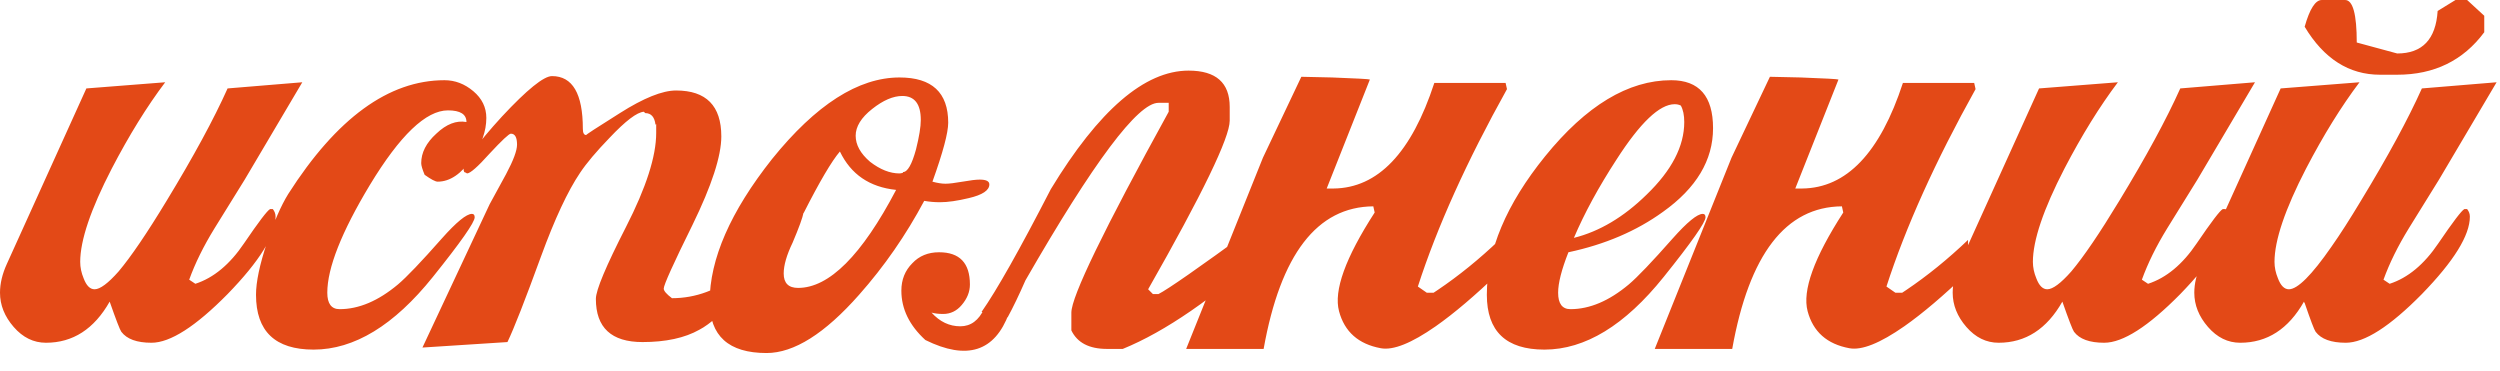 <?xml version="1.0" encoding="UTF-8"?> <svg xmlns="http://www.w3.org/2000/svg" width="310" height="46" viewBox="0 0 310 46" fill="none"><path d="M13.6 37.401C11.673 40.801 9.038 42.501 5.695 42.501C4.165 42.501 2.833 41.849 1.7 40.546C0.566 39.242 -0 37.826 -0 36.296C-0 35.162 0.283 33.972 0.85 32.726L10.71 10.966L20.485 10.201C18.218 13.204 16.008 16.774 13.855 20.911C11.248 25.954 9.945 29.807 9.945 32.471C9.945 33.151 10.086 33.831 10.37 34.511C10.71 35.417 11.163 35.871 11.73 35.871C12.41 35.871 13.401 35.134 14.705 33.661L13.6 37.401ZM14.705 33.661C16.235 31.847 18.218 28.929 20.655 24.906C23.998 19.409 26.52 14.762 28.22 10.966L37.485 10.201L30.345 22.271C29.495 23.631 28.248 25.642 26.605 28.306C25.245 30.516 24.196 32.641 23.46 34.681L24.225 35.191C26.491 34.454 28.503 32.782 30.26 30.176C32.073 27.512 33.15 26.096 33.49 25.926H33.83C34.056 26.209 34.17 26.521 34.17 26.861C34.17 29.184 32.186 32.386 28.22 36.466C24.253 40.489 21.108 42.501 18.785 42.501C16.971 42.501 15.725 42.047 15.045 41.141C14.875 40.914 14.393 39.667 13.6 37.401L14.705 33.661ZM60.305 14.621C60.305 16.264 59.71 17.936 58.52 19.636C57.216 21.562 55.8 22.526 54.27 22.526C53.986 22.526 53.448 22.242 52.655 21.676C52.371 20.996 52.23 20.514 52.23 20.231C52.23 18.927 52.853 17.709 54.1 16.576C55.346 15.386 56.593 14.904 57.84 15.131C57.84 14.167 57.075 13.686 55.545 13.686C52.825 13.686 49.595 16.774 45.855 22.951C42.341 28.787 40.585 33.236 40.585 36.296C40.585 37.656 41.095 38.336 42.115 38.336C44.495 38.336 46.903 37.316 49.34 35.276C50.416 34.369 52.23 32.471 54.78 29.581C56.593 27.541 57.84 26.521 58.52 26.521C58.746 26.521 58.86 26.662 58.86 26.946C58.86 27.569 57.131 30.034 53.675 34.341C48.858 40.347 43.928 43.351 38.885 43.351C34.125 43.351 31.745 41.084 31.745 36.551C31.745 34.964 32.198 32.811 33.105 30.091C33.955 27.541 34.833 25.529 35.74 24.056C41.746 14.649 48.206 9.946 55.12 9.946C56.423 9.946 57.613 10.399 58.69 11.306C59.766 12.212 60.305 13.317 60.305 14.621ZM95.308 30.941C95.138 32.187 93.976 34.001 91.823 36.381C89.726 38.704 88.026 40.206 86.723 40.886C84.91 41.906 82.558 42.416 79.668 42.416C75.815 42.416 73.888 40.631 73.888 37.061C73.888 35.984 75.135 33.009 77.628 28.136C80.121 23.262 81.368 19.381 81.368 16.491V15.386L81.283 15.471C81.17 14.507 80.745 14.026 80.008 14.026L79.838 13.856C78.988 13.912 77.571 14.989 75.588 17.086C73.945 18.786 72.726 20.231 71.933 21.421C70.403 23.687 68.788 27.144 67.088 31.791C65.105 37.231 63.716 40.772 62.923 42.416L52.383 43.096L60.713 25.331C61.166 24.481 61.846 23.234 62.753 21.591C63.66 19.891 64.113 18.672 64.113 17.936C64.113 17.029 63.858 16.576 63.348 16.576C63.121 16.576 62.243 17.397 60.713 19.041C59.24 20.684 58.305 21.506 57.908 21.506C57.851 21.449 57.738 21.392 57.568 21.336L57.483 21.081C57.596 20.004 59.183 17.794 62.243 14.451C65.36 11.107 67.428 9.436 68.448 9.436C70.998 9.436 72.273 11.617 72.273 15.981C72.273 16.491 72.415 16.746 72.698 16.746C72.585 16.746 73.973 15.839 76.863 14.026C79.81 12.156 82.133 11.221 83.833 11.221C87.573 11.221 89.443 13.119 89.443 16.916C89.443 19.352 88.253 23.007 85.873 27.881C83.493 32.697 82.303 35.332 82.303 35.786C82.303 36.069 82.643 36.466 83.323 36.976C86.27 36.976 89.018 35.956 91.568 33.916C92.361 33.236 93.58 32.216 95.223 30.856L95.308 30.941ZM122.678 22.866C122.678 23.602 121.828 24.169 120.128 24.566C118.711 24.906 117.521 25.076 116.558 25.076C115.878 25.076 115.226 25.019 114.603 24.906C112.336 29.156 109.645 33.037 106.528 36.551C102.278 41.367 98.453 43.776 95.053 43.776C90.35 43.776 87.998 41.651 87.998 37.401C87.998 32.131 90.576 26.237 95.733 19.721C101.173 12.977 106.443 9.606 111.543 9.606C115.566 9.606 117.578 11.476 117.578 15.216C117.578 16.462 116.926 18.899 115.623 22.526C116.246 22.696 116.785 22.781 117.238 22.781C117.691 22.781 118.4 22.696 119.363 22.526C120.326 22.356 121.035 22.271 121.488 22.271C122.281 22.271 122.678 22.469 122.678 22.866ZM114.178 14.876C114.178 12.892 113.413 11.901 111.883 11.901C110.75 11.901 109.503 12.439 108.143 13.516C106.783 14.592 106.103 15.697 106.103 16.831C106.103 17.964 106.698 19.041 107.888 20.061C109.135 21.024 110.353 21.506 111.543 21.506C111.656 21.506 111.798 21.477 111.968 21.421V21.336C112.535 21.336 113.073 20.401 113.583 18.531C113.98 16.944 114.178 15.726 114.178 14.876ZM111.118 23.546C107.831 23.206 105.508 21.619 104.148 18.786C103.128 19.976 101.626 22.526 99.643 26.436V26.351C99.53 26.974 99.076 28.221 98.283 30.091C97.546 31.621 97.178 32.896 97.178 33.916C97.178 35.106 97.773 35.701 98.963 35.701C102.816 35.701 106.868 31.649 111.118 23.546ZM121.714 38.676C123.584 36.012 126.446 30.941 130.299 23.461C136.249 13.657 141.944 8.756 147.384 8.756C150.784 8.756 152.484 10.257 152.484 13.261V14.961C152.484 17.057 149.113 24.027 142.369 35.871L142.964 36.466H143.644C144.778 35.899 148.603 33.236 155.119 28.476L157.244 30.856C150.501 36.976 144.494 41.112 139.224 43.266H137.269C135.059 43.266 133.586 42.501 132.849 40.971V38.761C132.849 36.777 136.873 28.476 144.919 13.856V12.751H143.644C141.094 12.751 135.598 20.089 127.154 34.766C126.361 36.579 125.624 38.109 124.944 39.356L121.714 38.676ZM125.114 38.846C123.358 43.606 119.901 44.711 114.744 42.161C112.761 40.347 111.769 38.307 111.769 36.041C111.769 34.681 112.223 33.547 113.129 32.641C113.979 31.734 115.084 31.281 116.444 31.281C118.994 31.281 120.269 32.612 120.269 35.276C120.269 36.182 119.929 37.032 119.249 37.826C118.626 38.562 117.861 38.931 116.954 38.931C116.388 38.931 115.906 38.874 115.509 38.761C116.529 39.894 117.719 40.461 119.079 40.461C120.383 40.461 121.374 39.724 122.054 38.251L125.114 38.846ZM178.28 35.956C180.887 34.199 183.437 32.131 185.93 29.751V33.746C182.927 36.636 180.292 38.874 178.025 40.461L178.28 35.956ZM178.025 40.461C175.022 42.557 172.755 43.464 171.225 43.181C168.448 42.671 166.72 41.141 166.04 38.591C165.36 36.041 166.833 31.961 170.46 26.351L170.29 25.586C163.32 25.642 158.787 31.536 156.69 43.266H147.085C152.468 29.836 155.642 21.931 156.605 19.551L161.365 9.521L165.19 9.606C168.193 9.719 169.752 9.804 169.865 9.861L164.51 23.376H165.36C170.857 23.319 175.022 18.956 177.855 10.286H186.695L186.865 11.051C181.878 20.004 178.195 28.164 175.815 35.531L176.92 36.296H177.77C177.94 36.182 178.11 36.069 178.28 35.956L178.025 40.461ZM212.418 15.896C212.418 19.862 210.35 23.319 206.213 26.266C202.926 28.646 199.016 30.317 194.483 31.281C193.633 33.434 193.208 35.106 193.208 36.296C193.208 37.656 193.718 38.336 194.738 38.336C197.118 38.336 199.526 37.316 201.963 35.276C203.04 34.369 204.853 32.471 207.403 29.581C209.216 27.541 210.463 26.521 211.143 26.521C211.37 26.521 211.483 26.662 211.483 26.946C211.483 27.569 209.755 30.034 206.298 34.341C201.481 40.347 196.551 43.351 191.508 43.351C186.748 43.351 184.368 41.084 184.368 36.551C184.368 31.054 186.776 25.331 191.593 19.381C196.693 13.091 201.906 9.946 207.233 9.946C210.69 9.946 212.418 11.929 212.418 15.896ZM208.848 15.131C208.848 14.281 208.706 13.601 208.423 13.091C208.196 12.977 207.941 12.921 207.658 12.921C205.788 12.921 203.38 15.216 200.433 19.806C198.223 23.206 196.466 26.436 195.163 29.496C198.336 28.702 201.34 26.917 204.173 24.141C207.29 21.137 208.848 18.134 208.848 15.131ZM236.385 35.956C238.992 34.199 241.542 32.131 244.035 29.751V33.746C241.032 36.636 238.397 38.874 236.13 40.461L236.385 35.956ZM236.13 40.461C233.127 42.557 230.86 43.464 229.33 43.181C226.554 42.671 224.825 41.141 224.145 38.591C223.465 36.041 224.939 31.961 228.565 26.351L228.395 25.586C221.425 25.642 216.892 31.536 214.795 43.266H205.19C210.574 29.836 213.747 21.931 214.71 19.551L219.47 9.521L223.295 9.606C226.299 9.719 227.857 9.804 227.97 9.861L222.615 23.376H223.465C228.962 23.319 233.127 18.956 235.96 10.286H244.8L244.97 11.051C239.984 20.004 236.3 28.164 233.92 35.531L235.025 36.296H235.875C236.045 36.182 236.215 36.069 236.385 35.956L236.13 40.461ZM255.733 37.401C253.807 40.801 251.172 42.501 247.828 42.501C246.298 42.501 244.967 41.849 243.833 40.546C242.7 39.242 242.133 37.826 242.133 36.296C242.133 35.162 242.417 33.972 242.983 32.726L252.843 10.966L262.618 10.201C260.352 13.204 258.142 16.774 255.988 20.911C253.382 25.954 252.078 29.807 252.078 32.471C252.078 33.151 252.22 33.831 252.503 34.511C252.843 35.417 253.297 35.871 253.863 35.871C254.543 35.871 255.535 35.134 256.838 33.661L255.733 37.401ZM256.838 33.661C258.368 31.847 260.352 28.929 262.788 24.906C266.132 19.409 268.653 14.762 270.353 10.966L279.618 10.201L272.478 22.271C271.628 23.631 270.382 25.642 268.738 28.306C267.378 30.516 266.33 32.641 265.593 34.681L266.358 35.191C268.625 34.454 270.637 32.782 272.393 30.176C274.207 27.512 275.283 26.096 275.623 25.926H275.963C276.19 26.209 276.303 26.521 276.303 26.861C276.303 29.184 274.32 32.386 270.353 36.466C266.387 40.489 263.242 42.501 260.918 42.501C259.105 42.501 257.858 42.047 257.178 41.141C257.008 40.914 256.527 39.667 255.733 37.401L256.838 33.661ZM285.778 37.571C285.722 37.514 285.693 37.457 285.693 37.401C283.767 40.801 281.132 42.501 277.788 42.501C276.258 42.501 274.927 41.849 273.793 40.546C272.66 39.242 272.093 37.826 272.093 36.296C272.093 35.162 272.377 33.972 272.943 32.726L282.803 10.966L292.578 10.201C290.312 13.204 288.102 16.774 285.948 20.911C283.342 25.954 282.038 29.807 282.038 32.471C282.038 33.151 282.18 33.831 282.463 34.511C282.803 35.417 283.257 35.871 283.823 35.871C284.9 35.871 286.657 34.114 289.093 30.601L285.778 37.571ZM289.093 30.601C290.17 29.071 291.388 27.172 292.748 24.906C296.092 19.409 298.613 14.762 300.313 10.966L309.578 10.201L302.438 22.271C301.588 23.631 300.342 25.642 298.698 28.306C297.338 30.516 296.29 32.641 295.553 34.681L296.318 35.191C298.585 34.454 300.597 32.782 302.353 30.176C304.167 27.512 305.243 26.096 305.583 25.926H305.923C306.15 26.209 306.263 26.521 306.263 26.861C306.263 29.184 304.28 32.386 300.313 36.466C296.347 40.489 293.202 42.501 290.878 42.501C289.065 42.501 287.818 42.047 287.138 41.141C286.968 40.914 286.515 39.724 285.778 37.571L289.093 30.601ZM287.903 0.001H290.793C291.757 0.001 292.238 1.757 292.238 5.271L297.253 6.631C300.37 6.631 302.042 4.874 302.268 1.361L304.478 0.001H305.923L308.048 1.956V3.996C305.442 7.509 301.843 9.266 297.253 9.266H295.128C291.275 9.266 288.158 7.282 285.778 3.316C286.402 1.106 287.11 0.001 287.903 0.001Z" fill="#E34917"></path></svg> 